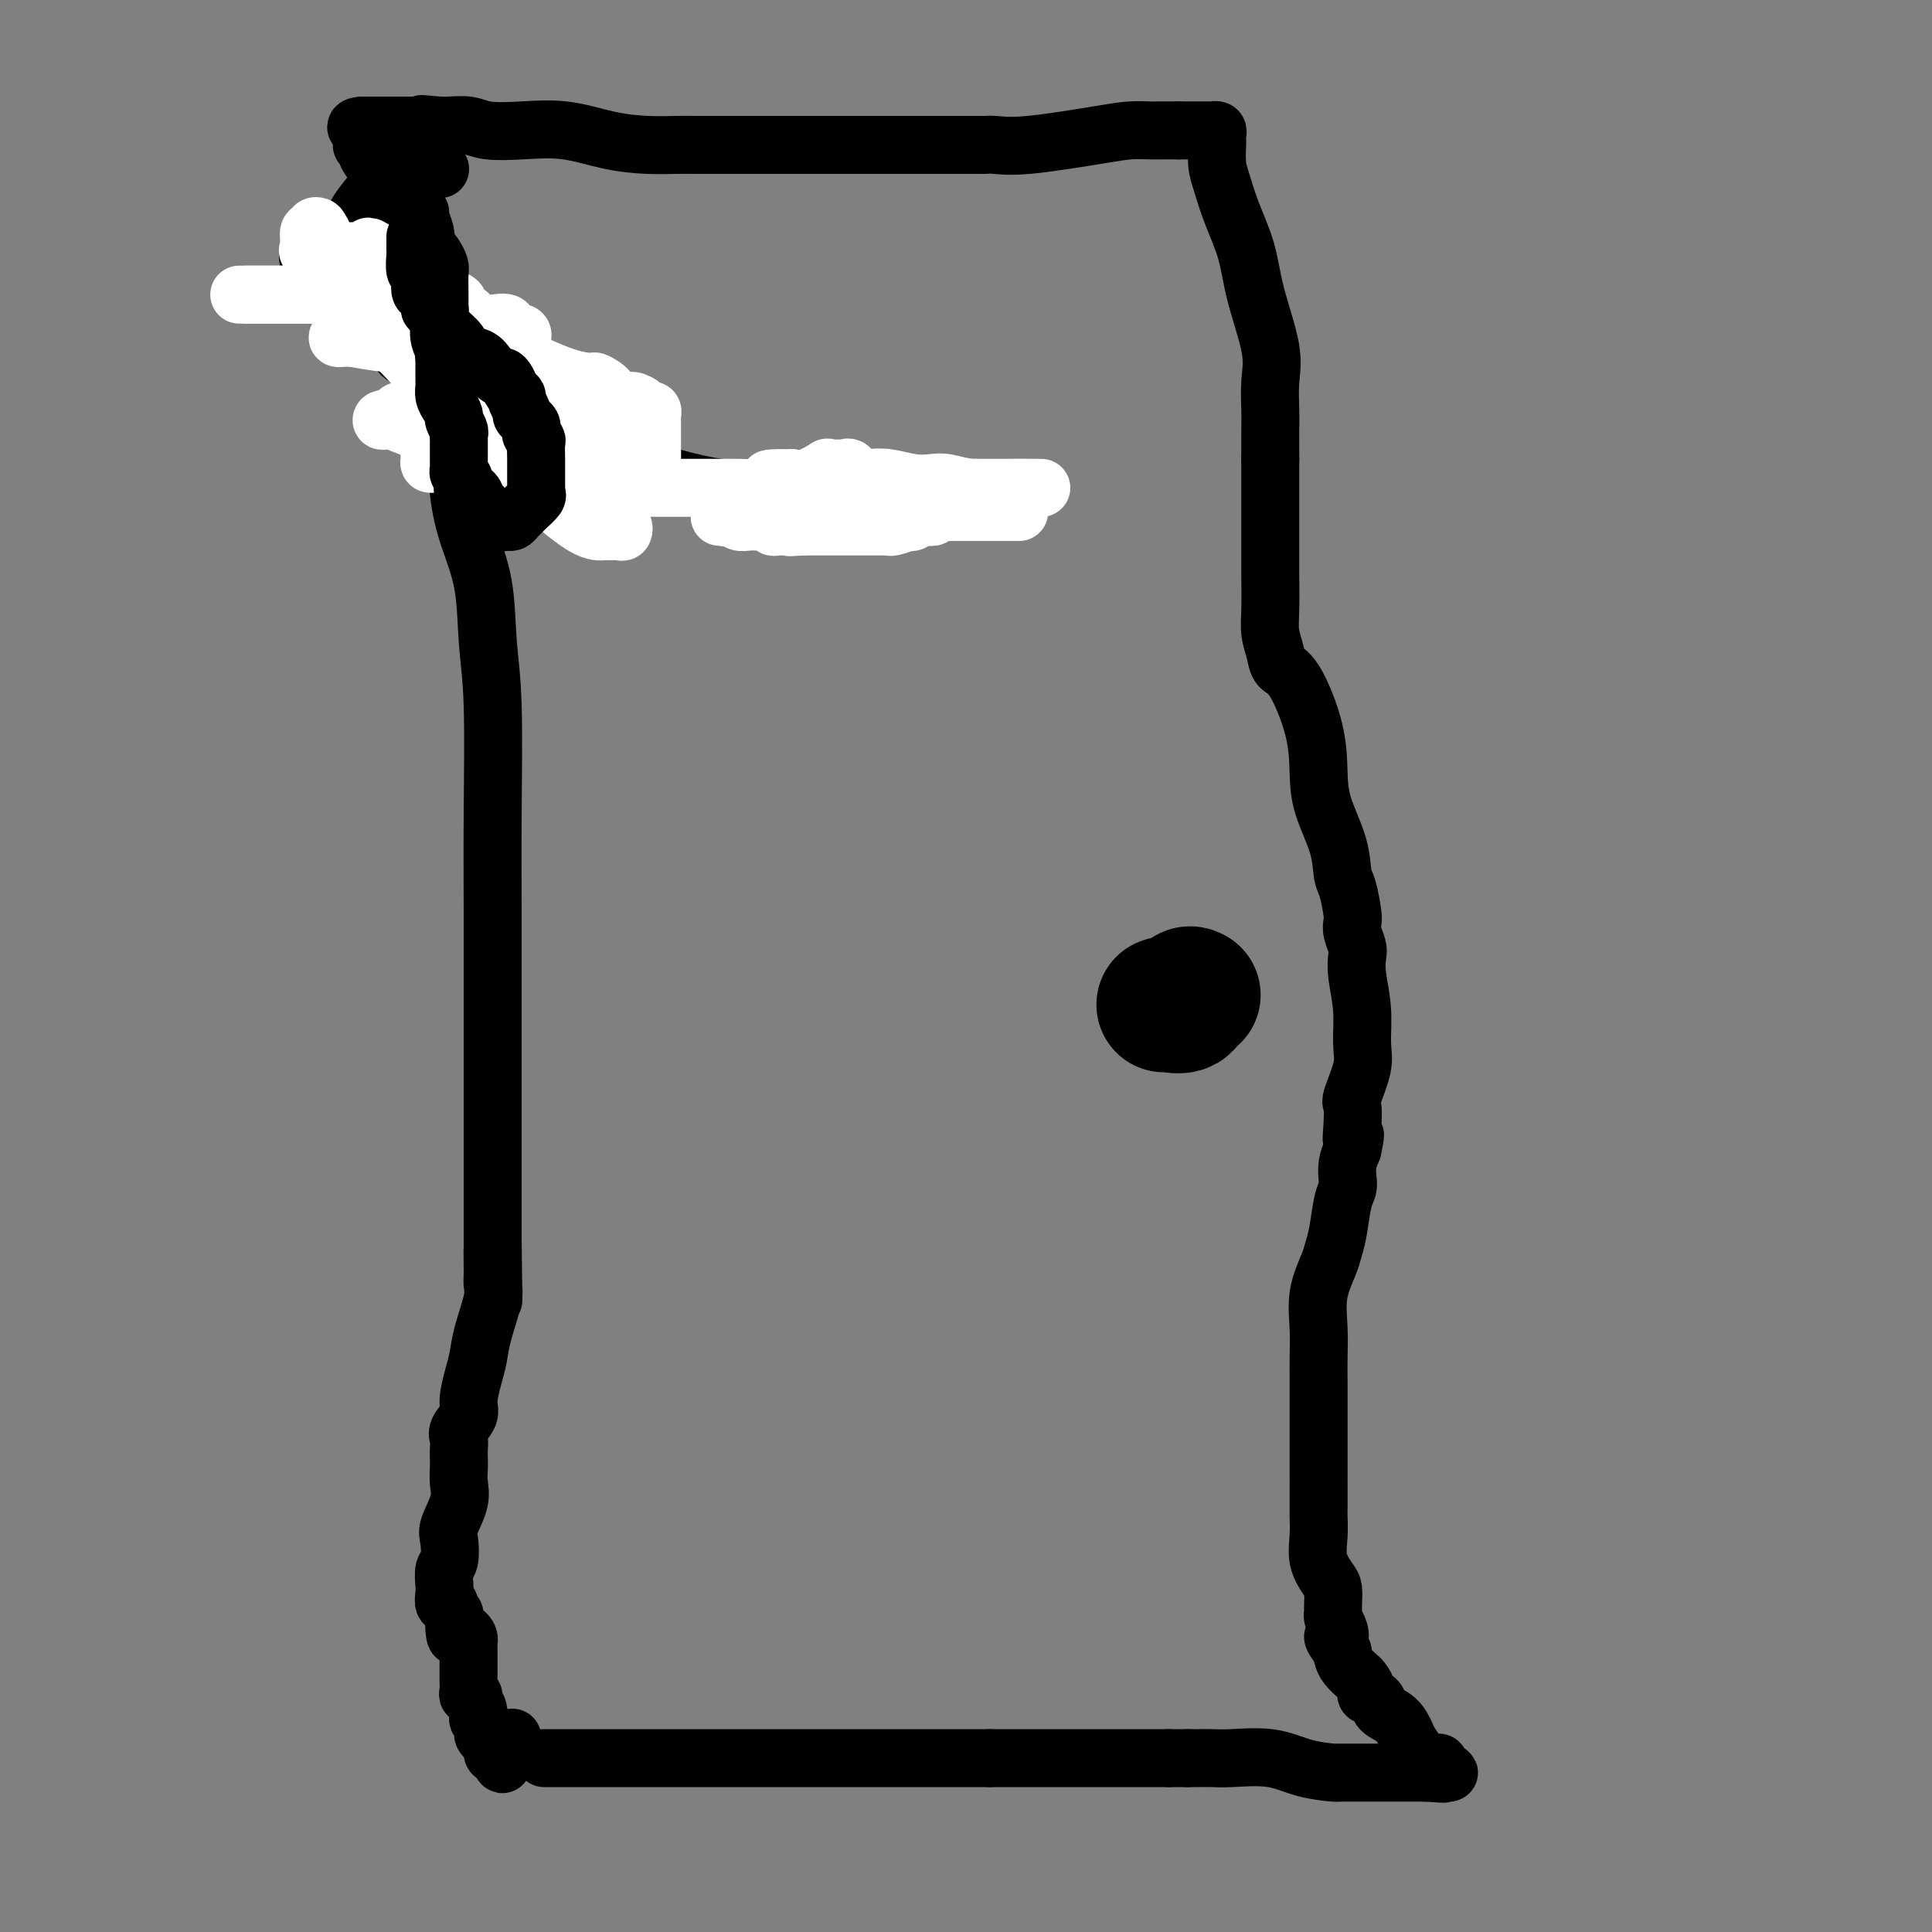 <svg viewBox='0 0 400 400' version='1.1' xmlns='http://www.w3.org/2000/svg' xmlns:xlink='http://www.w3.org/1999/xlink'><rect x="0" y="0" width="400" height="400" fill="#808080" stroke="none"/><g fill='none' stroke='#000000' stroke-width='12' stroke-linecap='round' stroke-linejoin='round'><path d='M91,35c0.105,-0.001 0.210,-0.002 0,0c-0.210,0.002 -0.734,0.006 -1,0c-0.266,-0.006 -0.272,-0.022 -1,0c-0.728,0.022 -2.177,0.081 -3,0c-0.823,-0.081 -1.020,-0.302 -2,0c-0.980,0.302 -2.744,1.127 -4,2c-1.256,0.873 -2.004,1.793 -3,3c-0.996,1.207 -2.242,2.701 -3,4c-0.758,1.299 -1.030,2.403 -1,3c0.030,0.597 0.363,0.686 0,1c-0.363,0.314 -1.421,0.854 -2,1c-0.579,0.146 -0.680,-0.102 -1,0c-0.320,0.102 -0.858,0.553 -1,1c-0.142,0.447 0.112,0.890 0,1c-0.112,0.110 -0.591,-0.112 -1,0c-0.409,0.112 -0.748,0.559 -1,1c-0.252,0.441 -0.415,0.878 -1,1c-0.585,0.122 -1.590,-0.070 -2,0c-0.410,0.070 -0.226,0.404 0,1c0.226,0.596 0.493,1.456 1,2c0.507,0.544 1.253,0.772 2,1'/><path d='M67,57c0.397,0.554 0.888,-0.059 1,0c0.112,0.059 -0.155,0.792 0,1c0.155,0.208 0.732,-0.109 1,0c0.268,0.109 0.228,0.646 1,1c0.772,0.354 2.356,0.527 3,1c0.644,0.473 0.348,1.247 1,2c0.652,0.753 2.251,1.485 3,2c0.749,0.515 0.648,0.814 1,1c0.352,0.186 1.156,0.258 2,1c0.844,0.742 1.728,2.153 2,3c0.272,0.847 -0.067,1.130 0,2c0.067,0.870 0.540,2.327 2,3c1.460,0.673 3.907,0.563 5,1c1.093,0.437 0.831,1.420 1,2c0.169,0.580 0.770,0.758 1,1c0.230,0.242 0.088,0.547 0,1c-0.088,0.453 -0.124,1.055 0,2c0.124,0.945 0.408,2.235 1,4c0.592,1.765 1.492,4.005 2,7c0.508,2.995 0.623,6.744 1,10c0.377,3.256 1.015,6.019 2,9c0.985,2.981 2.316,6.181 3,10c0.684,3.819 0.719,8.256 1,12c0.281,3.744 0.807,6.795 1,13c0.193,6.205 0.052,15.565 0,23c-0.052,7.435 -0.014,12.946 0,20c0.014,7.054 0.004,15.653 0,22c-0.004,6.347 -0.001,10.444 0,15c0.001,4.556 0.000,9.573 0,14c-0.000,4.427 -0.000,8.265 0,11c0.000,2.735 0.000,4.368 0,6'/><path d='M102,257c0.307,21.866 0.076,8.533 0,4c-0.076,-4.533 0.005,-0.264 0,2c-0.005,2.264 -0.095,2.522 0,3c0.095,0.478 0.375,1.174 0,3c-0.375,1.826 -1.405,4.781 -2,7c-0.595,2.219 -0.755,3.700 -1,5c-0.245,1.300 -0.573,2.417 -1,4c-0.427,1.583 -0.952,3.631 -1,5c-0.048,1.369 0.379,2.058 0,3c-0.379,0.942 -1.566,2.139 -2,3c-0.434,0.861 -0.117,1.388 0,2c0.117,0.612 0.033,1.309 0,2c-0.033,0.691 -0.016,1.375 0,2c0.016,0.625 0.032,1.191 0,2c-0.032,0.809 -0.113,1.863 0,3c0.113,1.137 0.419,2.358 0,4c-0.419,1.642 -1.562,3.704 -2,5c-0.438,1.296 -0.170,1.827 0,3c0.170,1.173 0.241,2.987 0,4c-0.241,1.013 -0.792,1.223 -1,2c-0.208,0.777 -0.071,2.120 0,3c0.071,0.880 0.075,1.296 0,2c-0.075,0.704 -0.230,1.694 0,2c0.230,0.306 0.845,-0.073 1,0c0.155,0.073 -0.151,0.596 0,1c0.151,0.404 0.757,0.687 1,1c0.243,0.313 0.121,0.657 0,1'/><path d='M94,335c0.084,6.422 0.793,2.978 1,2c0.207,-0.978 -0.088,0.512 0,1c0.088,0.488 0.560,-0.025 1,0c0.440,0.025 0.850,0.587 1,1c0.150,0.413 0.040,0.678 0,1c-0.040,0.322 -0.011,0.702 0,1c0.011,0.298 0.003,0.513 0,1c-0.003,0.487 -0.000,1.247 0,2c0.000,0.753 -0.001,1.498 0,2c0.001,0.502 0.004,0.761 0,1c-0.004,0.239 -0.016,0.459 0,1c0.016,0.541 0.061,1.405 0,2c-0.061,0.595 -0.228,0.923 0,1c0.228,0.077 0.850,-0.097 1,0c0.150,0.097 -0.171,0.463 0,1c0.171,0.537 0.833,1.243 1,2c0.167,0.757 -0.162,1.564 0,2c0.162,0.436 0.813,0.503 1,1c0.187,0.497 -0.091,1.426 0,2c0.091,0.574 0.550,0.793 1,1c0.450,0.207 0.890,0.402 1,1c0.110,0.598 -0.112,1.599 0,2c0.112,0.401 0.556,0.200 1,0'/><path d='M103,363c1.574,4.360 1.010,1.262 1,0c-0.010,-1.262 0.536,-0.686 1,-1c0.464,-0.314 0.847,-1.518 1,-2c0.153,-0.482 0.077,-0.241 0,0'/><path d='M113,364c-0.298,0.000 -0.596,0.000 0,0c0.596,0.000 2.086,0.000 3,0c0.914,0.000 1.252,0.000 2,0c0.748,0.000 1.906,0.000 3,0c1.094,0.000 2.122,-0.000 3,0c0.878,0.000 1.604,0.000 3,0c1.396,0.000 3.460,0.000 5,0c1.540,0.000 2.555,0.000 4,0c1.445,0.000 3.320,0.000 5,0c1.680,0.000 3.163,0.000 5,0c1.837,0.000 4.026,0.000 7,0c2.974,-0.000 6.732,0.000 9,0c2.268,0.000 3.045,0.000 4,0c0.955,0.000 2.086,0.000 3,0c0.914,0.000 1.610,0.000 2,0c0.390,0.000 0.474,-0.000 1,0c0.526,0.000 1.493,0.000 2,0c0.507,0.000 0.552,-0.000 1,0c0.448,0.000 1.299,0.000 2,0c0.701,0.000 1.252,-0.000 2,0c0.748,0.000 1.692,0.000 3,0c1.308,0.000 2.980,-0.000 4,0c1.020,0.000 1.389,0.000 2,0c0.611,0.000 1.463,-0.000 3,0c1.537,0.000 3.760,0.000 5,0c1.240,0.000 1.498,-0.000 2,0c0.502,0.000 1.248,0.000 2,0c0.752,0.000 1.511,-0.000 2,0c0.489,0.000 0.709,0.000 1,0c0.291,0.000 0.655,-0.000 1,0c0.345,0.000 0.673,0.000 1,0'/><path d='M205,364c14.937,0.000 6.278,0.000 4,0c-2.278,0.000 1.823,0.000 4,0c2.177,0.000 2.429,0.000 3,0c0.571,0.000 1.463,-0.000 2,0c0.537,0.000 0.721,0.000 1,0c0.279,0.000 0.653,0.000 1,0c0.347,0.000 0.668,0.000 1,0c0.332,0.000 0.676,0.000 1,0c0.324,0.000 0.629,0.000 1,0c0.371,0.000 0.808,0.000 1,0c0.192,-0.000 0.140,0.000 0,0c-0.140,0.000 -0.367,0.000 0,0c0.367,0.000 1.327,0.000 2,0c0.673,0.000 1.059,0.000 3,0c1.941,0.000 5.436,-0.000 7,0c1.564,0.000 1.196,0.000 1,0c-0.196,0.000 -0.221,-0.000 0,0c0.221,0.000 0.686,0.000 1,0c0.314,0.000 0.476,-0.000 1,0c0.524,0.000 1.410,0.000 2,0c0.590,0.000 0.883,-0.000 1,0c0.117,0.000 0.059,0.000 0,0'/><path d='M242,364c5.907,0.000 2.175,0.000 1,0c-1.175,0.000 0.207,0.000 1,0c0.793,0.000 0.996,0.000 1,0c0.004,0.000 -0.191,-0.000 0,0c0.191,0.000 0.769,0.000 1,0c0.231,0.000 0.116,0.000 0,0'/><path d='M246,364c0.824,-0.001 0.883,-0.002 1,0c0.117,0.002 0.293,0.007 1,0c0.707,-0.007 1.944,-0.026 3,0c1.056,0.026 1.929,0.098 4,0c2.071,-0.098 5.339,-0.366 8,0c2.661,0.366 4.716,1.366 7,2c2.284,0.634 4.797,0.902 6,1c1.203,0.098 1.097,0.026 1,0c-0.097,-0.026 -0.185,-0.007 0,0c0.185,0.007 0.643,0.002 1,0c0.357,-0.002 0.613,-0.001 1,0c0.387,0.001 0.905,0.000 2,0c1.095,-0.000 2.766,-0.000 4,0c1.234,0.000 2.032,0.000 3,0c0.968,-0.000 2.105,-0.000 3,0c0.895,0.000 1.549,0.000 2,0c0.451,-0.000 0.700,-0.000 1,0c0.300,0.000 0.650,0.000 1,0'/><path d='M295,367c7.532,0.464 1.863,0.124 0,0c-1.863,-0.124 0.080,-0.034 1,0c0.920,0.034 0.818,0.010 1,0c0.182,-0.010 0.647,-0.005 1,0c0.353,0.005 0.592,0.012 1,0c0.408,-0.012 0.983,-0.042 1,0c0.017,0.042 -0.524,0.155 -1,0c-0.476,-0.155 -0.886,-0.579 -1,-1c-0.114,-0.421 0.068,-0.841 0,-1c-0.068,-0.159 -0.385,-0.058 -1,0c-0.615,0.058 -1.528,0.072 -2,0c-0.472,-0.072 -0.501,-0.232 -1,-1c-0.499,-0.768 -1.466,-2.146 -2,-3c-0.534,-0.854 -0.634,-1.185 -1,-2c-0.366,-0.815 -0.997,-2.115 -2,-3c-1.003,-0.885 -2.376,-1.354 -3,-2c-0.624,-0.646 -0.497,-1.470 -1,-2c-0.503,-0.530 -1.636,-0.767 -2,-1c-0.364,-0.233 0.039,-0.460 0,-1c-0.039,-0.540 -0.522,-1.391 -1,-2c-0.478,-0.609 -0.951,-0.975 -1,-1c-0.049,-0.025 0.327,0.292 0,0c-0.327,-0.292 -1.357,-1.194 -2,-2c-0.643,-0.806 -0.898,-1.516 -1,-2c-0.102,-0.484 -0.051,-0.742 0,-1'/><path d='M278,342c-3.337,-4.453 -1.679,-3.087 -1,-3c0.679,0.087 0.378,-1.106 0,-2c-0.378,-0.894 -0.833,-1.489 -1,-2c-0.167,-0.511 -0.047,-0.936 0,-1c0.047,-0.064 0.019,0.235 0,0c-0.019,-0.235 -0.029,-1.002 0,-2c0.029,-0.998 0.099,-2.225 0,-3c-0.099,-0.775 -0.366,-1.097 -1,-2c-0.634,-0.903 -1.634,-2.386 -2,-4c-0.366,-1.614 -0.098,-3.360 0,-5c0.098,-1.640 0.026,-3.173 0,-4c-0.026,-0.827 -0.007,-0.949 0,-2c0.007,-1.051 0.002,-3.030 0,-4c-0.002,-0.970 -0.001,-0.932 0,-1c0.001,-0.068 0.000,-0.242 0,-1c-0.000,-0.758 0.000,-2.099 0,-3c-0.000,-0.901 -0.000,-1.362 0,-2c0.000,-0.638 0.001,-1.452 0,-3c-0.001,-1.548 -0.002,-3.829 0,-6c0.002,-2.171 0.007,-4.230 0,-6c-0.007,-1.770 -0.027,-3.250 0,-5c0.027,-1.750 0.101,-3.771 0,-6c-0.101,-2.229 -0.378,-4.666 0,-7c0.378,-2.334 1.411,-4.565 2,-6c0.589,-1.435 0.732,-2.074 1,-3c0.268,-0.926 0.659,-2.138 1,-4c0.341,-1.862 0.630,-4.375 1,-6c0.370,-1.625 0.821,-2.363 1,-3c0.179,-0.637 0.087,-1.171 0,-2c-0.087,-0.829 -0.168,-1.951 0,-3c0.168,-1.049 0.584,-2.024 1,-3'/><path d='M280,238c1.085,-4.974 0.298,-2.410 0,-2c-0.298,0.410 -0.108,-1.336 0,-3c0.108,-1.664 0.135,-3.247 0,-4c-0.135,-0.753 -0.432,-0.676 0,-2c0.432,-1.324 1.594,-4.049 2,-6c0.406,-1.951 0.057,-3.126 0,-5c-0.057,-1.874 0.177,-4.445 0,-7c-0.177,-2.555 -0.766,-5.094 -1,-7c-0.234,-1.906 -0.115,-3.179 0,-4c0.115,-0.821 0.224,-1.190 0,-2c-0.224,-0.810 -0.782,-2.063 -1,-3c-0.218,-0.937 -0.098,-1.559 0,-2c0.098,-0.441 0.174,-0.699 0,-2c-0.174,-1.301 -0.596,-3.643 -1,-5c-0.404,-1.357 -0.788,-1.729 -1,-3c-0.212,-1.271 -0.251,-3.440 -1,-6c-0.749,-2.560 -2.207,-5.511 -3,-8c-0.793,-2.489 -0.919,-4.518 -1,-7c-0.081,-2.482 -0.117,-5.419 -1,-9c-0.883,-3.581 -2.615,-7.806 -4,-10c-1.385,-2.194 -2.424,-2.358 -3,-3c-0.576,-0.642 -0.690,-1.762 -1,-3c-0.310,-1.238 -0.815,-2.593 -1,-4c-0.185,-1.407 -0.050,-2.865 0,-5c0.050,-2.135 0.013,-4.947 0,-7c-0.013,-2.053 -0.004,-3.348 0,-5c0.004,-1.652 0.001,-3.661 0,-5c-0.001,-1.339 -0.000,-2.008 0,-3c0.000,-0.992 0.000,-2.305 0,-4c-0.000,-1.695 -0.000,-3.770 0,-5c0.000,-1.230 0.000,-1.615 0,-2'/><path d='M263,95c0.001,-6.111 0.003,-3.388 0,-3c-0.003,0.388 -0.011,-1.559 0,-3c0.011,-1.441 0.040,-2.378 0,-4c-0.040,-1.622 -0.150,-3.930 0,-6c0.150,-2.070 0.559,-3.901 0,-7c-0.559,-3.099 -2.087,-7.465 -3,-11c-0.913,-3.535 -1.211,-6.240 -2,-9c-0.789,-2.760 -2.068,-5.576 -3,-8c-0.932,-2.424 -1.518,-4.456 -2,-6c-0.482,-1.544 -0.860,-2.600 -1,-4c-0.140,-1.400 -0.041,-3.146 0,-4c0.041,-0.854 0.025,-0.817 0,-1c-0.025,-0.183 -0.058,-0.585 0,-1c0.058,-0.415 0.209,-0.843 0,-1c-0.209,-0.157 -0.778,-0.042 -1,0c-0.222,0.042 -0.098,0.011 -1,0c-0.902,-0.011 -2.829,-0.003 -4,0c-1.171,0.003 -1.585,0.002 -2,0'/><path d='M244,27c-1.589,0.001 -1.560,0.002 -2,0c-0.440,-0.002 -1.348,-0.007 -2,0c-0.652,0.007 -1.050,0.026 -2,0c-0.950,-0.026 -2.454,-0.098 -4,0c-1.546,0.098 -3.136,0.366 -7,1c-3.864,0.634 -10.004,1.634 -14,2c-3.996,0.366 -5.847,0.098 -7,0c-1.153,-0.098 -1.606,-0.026 -2,0c-0.394,0.026 -0.729,0.007 -1,0c-0.271,-0.007 -0.480,-0.002 -1,0c-0.520,0.002 -1.352,0.001 -2,0c-0.648,-0.001 -1.112,-0.000 -4,0c-2.888,0.000 -8.201,0.000 -11,0c-2.799,-0.000 -3.085,-0.000 -5,0c-1.915,0.000 -5.461,0.000 -8,0c-2.539,-0.000 -4.073,0.000 -6,0c-1.927,-0.000 -4.249,-0.000 -6,0c-1.751,0.000 -2.933,0.000 -4,0c-1.067,-0.000 -2.020,-0.000 -3,0c-0.980,0.000 -1.988,0.001 -3,0c-1.012,-0.001 -2.028,-0.002 -3,0c-0.972,0.002 -1.901,0.007 -3,0c-1.099,-0.007 -2.367,-0.027 -4,0c-1.633,0.027 -3.630,0.099 -6,0c-2.370,-0.099 -5.112,-0.370 -8,-1c-2.888,-0.630 -5.922,-1.619 -9,-2c-3.078,-0.381 -6.200,-0.155 -9,0c-2.800,0.155 -5.276,0.237 -7,0c-1.724,-0.237 -2.695,-0.795 -4,-1c-1.305,-0.205 -2.944,-0.059 -4,0c-1.056,0.059 -1.528,0.029 -2,0'/><path d='M91,26c-6.783,-0.619 -2.239,-0.166 -1,0c1.239,0.166 -0.826,0.044 -2,0c-1.174,-0.044 -1.457,-0.012 -2,0c-0.543,0.012 -1.346,0.003 -2,0c-0.654,-0.003 -1.159,-0.001 -2,0c-0.841,0.001 -2.019,0.000 -3,0c-0.981,-0.000 -1.766,-0.000 -2,0c-0.234,0.000 0.082,0.000 0,0c-0.082,-0.000 -0.560,-0.000 -1,0c-0.440,0.000 -0.840,0.000 -1,0c-0.160,-0.000 -0.080,-0.000 0,0'/><path d='M75,26c-2.474,0.199 -0.659,0.698 0,1c0.659,0.302 0.160,0.407 0,1c-0.160,0.593 0.017,1.673 0,2c-0.017,0.327 -0.230,-0.100 0,0c0.230,0.100 0.902,0.727 1,1c0.098,0.273 -0.380,0.191 0,1c0.380,0.809 1.617,2.508 2,3c0.383,0.492 -0.090,-0.222 0,0c0.090,0.222 0.741,1.380 1,2c0.259,0.620 0.125,0.701 0,1c-0.125,0.299 -0.240,0.814 0,1c0.240,0.186 0.835,0.042 1,0c0.165,-0.042 -0.100,0.017 0,0c0.100,-0.017 0.566,-0.109 1,0c0.434,0.109 0.838,0.421 1,1c0.162,0.579 0.082,1.427 0,2c-0.082,0.573 -0.167,0.871 0,1c0.167,0.129 0.584,0.090 1,0c0.416,-0.090 0.830,-0.231 1,0c0.170,0.231 0.097,0.835 0,1c-0.097,0.165 -0.218,-0.110 0,0c0.218,0.110 0.776,0.603 1,1c0.224,0.397 0.112,0.698 0,1c-0.112,0.302 -0.226,0.606 0,1c0.226,0.394 0.793,0.879 1,1c0.207,0.121 0.056,-0.122 0,0c-0.056,0.122 -0.015,0.610 0,1c0.015,0.390 0.004,0.683 0,1c-0.004,0.317 -0.002,0.659 0,1'/><path d='M86,51c1.702,3.980 0.456,1.430 0,1c-0.456,-0.430 -0.123,1.260 0,2c0.123,0.740 0.036,0.531 0,1c-0.036,0.469 -0.020,1.617 0,2c0.020,0.383 0.044,0.000 0,0c-0.044,-0.000 -0.155,0.381 0,1c0.155,0.619 0.578,1.474 1,2c0.422,0.526 0.845,0.724 1,1c0.155,0.276 0.041,0.632 0,1c-0.041,0.368 -0.011,0.750 0,1c0.011,0.250 0.002,0.367 0,1c-0.002,0.633 0.004,1.780 0,2c-0.004,0.220 -0.016,-0.488 0,0c0.016,0.488 0.061,2.172 0,3c-0.061,0.828 -0.229,0.799 0,1c0.229,0.201 0.855,0.630 1,1c0.145,0.370 -0.192,0.680 0,1c0.192,0.320 0.911,0.650 1,1c0.089,0.350 -0.452,0.719 0,1c0.452,0.281 1.899,0.472 3,1c1.101,0.528 1.858,1.392 3,2c1.142,0.608 2.669,0.962 4,1c1.331,0.038 2.466,-0.238 4,0c1.534,0.238 3.467,0.990 6,3c2.533,2.010 5.667,5.278 9,8c3.333,2.722 6.865,4.897 12,7c5.135,2.103 11.873,4.132 18,5c6.127,0.868 11.642,0.573 17,1c5.358,0.427 10.558,1.577 16,2c5.442,0.423 11.126,0.121 15,0c3.874,-0.121 5.937,-0.060 8,0'/><path d='M205,104c9.333,0.500 4.667,0.250 0,0'/></g>
<g fill='none' stroke='#FFFFFF' stroke-width='12' stroke-linecap='round' stroke-linejoin='round'><path d='M211,106c-0.387,0.000 -0.775,0.000 -1,0c-0.225,-0.000 -0.288,-0.000 -1,0c-0.712,0.000 -2.075,0.000 -3,0c-0.925,-0.000 -1.413,-0.000 -2,0c-0.587,0.000 -1.271,0.000 -2,0c-0.729,-0.000 -1.501,-0.000 -2,0c-0.499,0.000 -0.725,0.000 -1,0c-0.275,-0.000 -0.598,-0.001 -1,0c-0.402,0.001 -0.884,0.003 -1,0c-0.116,-0.003 0.134,-0.011 0,0c-0.134,0.011 -0.651,0.041 -1,0c-0.349,-0.041 -0.528,-0.155 -1,0c-0.472,0.155 -1.236,0.577 -2,1'/><path d='M193,107c-2.737,0.156 -0.578,0.045 0,0c0.578,-0.045 -0.424,-0.026 -1,0c-0.576,0.026 -0.726,0.059 -1,0c-0.274,-0.059 -0.672,-0.208 -1,0c-0.328,0.208 -0.584,0.774 -1,1c-0.416,0.226 -0.990,0.113 -1,0c-0.010,-0.113 0.544,-0.226 0,0c-0.544,0.226 -2.187,0.793 -3,1c-0.813,0.207 -0.796,0.056 -1,0c-0.204,-0.056 -0.628,-0.015 -1,0c-0.372,0.015 -0.690,0.004 -1,0c-0.310,-0.004 -0.612,-0.001 -1,0c-0.388,0.001 -0.863,0.000 -1,0c-0.137,-0.000 0.064,-0.000 0,0c-0.064,0.000 -0.395,0.000 -1,0c-0.605,-0.000 -1.486,-0.000 -2,0c-0.514,0.000 -0.663,0.000 -1,0c-0.337,-0.000 -0.864,-0.000 -1,0c-0.136,0.000 0.117,0.000 0,0c-0.117,-0.000 -0.605,-0.000 -1,0c-0.395,0.000 -0.697,0.000 -1,0c-0.303,-0.000 -0.609,-0.000 -1,0c-0.391,0.000 -0.869,0.000 -1,0c-0.131,-0.000 0.084,-0.000 0,0c-0.084,0.000 -0.466,0.000 -1,0c-0.534,-0.000 -1.221,-0.000 -2,0c-0.779,0.000 -1.651,0.000 -2,0c-0.349,-0.000 -0.174,-0.000 0,0'/><path d='M166,109c-4.376,0.309 -1.816,0.083 -1,0c0.816,-0.083 -0.111,-0.021 -1,0c-0.889,0.021 -1.740,0.002 -2,0c-0.260,-0.002 0.071,0.014 0,0c-0.071,-0.014 -0.544,-0.056 -1,0c-0.456,0.056 -0.895,0.211 -1,0c-0.105,-0.211 0.124,-0.789 0,-1c-0.124,-0.211 -0.600,-0.056 -1,0c-0.400,0.056 -0.723,0.011 -1,0c-0.277,-0.011 -0.506,0.011 -1,0c-0.494,-0.011 -1.251,-0.055 -2,0c-0.749,0.055 -1.490,0.210 -2,0c-0.510,-0.210 -0.789,-0.786 -1,-1c-0.211,-0.214 -0.354,-0.065 -1,0c-0.646,0.065 -1.795,0.046 -2,0c-0.205,-0.046 0.535,-0.117 1,0c0.465,0.117 0.657,0.424 1,0c0.343,-0.424 0.837,-1.578 2,-2c1.163,-0.422 2.994,-0.113 4,0c1.006,0.113 1.187,0.030 2,0c0.813,-0.030 2.257,-0.008 3,0c0.743,0.008 0.784,0.002 1,0c0.216,-0.002 0.608,-0.001 1,0'/><path d='M164,105c2.599,-0.282 1.597,0.012 2,0c0.403,-0.012 2.210,-0.329 3,-1c0.790,-0.671 0.562,-1.696 2,-2c1.438,-0.304 4.541,0.114 6,0c1.459,-0.114 1.273,-0.759 1,-1c-0.273,-0.241 -0.633,-0.079 -1,0c-0.367,0.079 -0.743,0.075 -2,0c-1.257,-0.075 -3.396,-0.220 -5,0c-1.604,0.220 -2.672,0.805 -3,1c-0.328,0.195 0.083,-0.000 1,0c0.917,0.000 2.338,0.196 4,0c1.662,-0.196 3.563,-0.784 5,-1c1.437,-0.216 2.411,-0.062 3,0c0.589,0.062 0.795,0.031 1,0'/><path d='M181,101c2.268,-0.155 0.936,-0.041 1,0c0.064,0.041 1.522,0.011 2,0c0.478,-0.011 -0.026,-0.003 0,0c0.026,0.003 0.581,0.001 1,0c0.419,-0.001 0.703,-0.000 1,0c0.297,0.000 0.608,0.000 1,0c0.392,-0.000 0.864,-0.000 1,0c0.136,0.000 -0.066,0.000 0,0c0.066,-0.000 0.399,-0.000 1,0c0.601,0.000 1.470,0.000 2,0c0.530,-0.000 0.719,-0.000 1,0c0.281,0.000 0.653,0.000 1,0c0.347,-0.000 0.670,-0.000 1,0c0.330,0.000 0.666,0.000 1,0c0.334,-0.000 0.667,-0.000 1,0c0.333,0.000 0.667,0.000 1,0c0.333,-0.000 0.667,-0.000 1,0c0.333,0.000 0.667,0.000 1,0c0.333,-0.000 0.667,-0.000 1,0c0.333,0.000 0.667,0.000 1,0c0.333,-0.000 0.667,-0.000 1,0'/><path d='M202,101c3.427,0.000 1.493,0.000 1,0c-0.493,-0.000 0.454,-0.000 1,0c0.546,0.000 0.689,0.000 1,0c0.311,-0.000 0.790,-0.000 1,0c0.210,0.000 0.153,0.000 1,0c0.847,-0.000 2.599,-0.000 4,0c1.401,0.000 2.452,0.001 3,0c0.548,-0.001 0.593,-0.004 1,0c0.407,0.004 1.176,0.015 0,0c-1.176,-0.015 -4.298,-0.056 -7,0c-2.702,0.056 -4.985,0.207 -7,0c-2.015,-0.207 -3.764,-0.774 -5,-1c-1.236,-0.226 -1.960,-0.111 -3,0c-1.040,0.111 -2.397,0.218 -4,0c-1.603,-0.218 -3.453,-0.762 -5,-1c-1.547,-0.238 -2.791,-0.169 -4,0c-1.209,0.169 -2.383,0.438 -3,0c-0.617,-0.438 -0.675,-1.581 -1,-2c-0.325,-0.419 -0.915,-0.112 -1,0c-0.085,0.112 0.334,0.028 0,0c-0.334,-0.028 -1.423,-0.000 -2,0c-0.577,0.000 -0.644,-0.028 -1,0c-0.356,0.028 -1.003,0.110 -1,0c0.003,-0.110 0.655,-0.414 0,0c-0.655,0.414 -2.616,1.547 -4,2c-1.384,0.453 -2.192,0.227 -3,0'/><path d='M164,99c-8.221,-0.144 -3.774,0.497 -3,1c0.774,0.503 -2.127,0.867 -4,1c-1.873,0.133 -2.719,0.036 -4,0c-1.281,-0.036 -2.998,-0.010 -4,0c-1.002,0.010 -1.291,0.003 -3,0c-1.709,-0.003 -4.839,-0.001 -6,0c-1.161,0.001 -0.354,0.000 -1,0c-0.646,-0.000 -2.746,0.000 -4,0c-1.254,-0.000 -1.663,-0.000 -2,0c-0.337,0.000 -0.602,0.001 -1,0c-0.398,-0.001 -0.929,-0.003 -1,0c-0.071,0.003 0.319,0.013 0,0c-0.319,-0.013 -1.348,-0.048 -2,0c-0.652,0.048 -0.926,0.181 -3,0c-2.074,-0.181 -5.947,-0.675 -9,-1c-3.053,-0.325 -5.287,-0.482 -8,-1c-2.713,-0.518 -5.905,-1.397 -9,-2c-3.095,-0.603 -6.093,-0.931 -8,-1c-1.907,-0.069 -2.723,0.122 -3,0c-0.277,-0.122 -0.013,-0.558 0,-1c0.013,-0.442 -0.223,-0.892 0,-1c0.223,-0.108 0.906,0.125 2,0c1.094,-0.125 2.598,-0.607 4,-1c1.402,-0.393 2.701,-0.696 4,-1'/><path d='M99,92c1.955,-0.554 1.844,0.060 2,0c0.156,-0.060 0.579,-0.794 1,-1c0.421,-0.206 0.840,0.118 1,0c0.160,-0.118 0.060,-0.676 1,-1c0.940,-0.324 2.920,-0.412 4,-1c1.080,-0.588 1.261,-1.674 2,-2c0.739,-0.326 2.037,0.109 3,0c0.963,-0.109 1.590,-0.761 2,-1c0.410,-0.239 0.603,-0.064 1,0c0.397,0.064 0.998,0.019 1,0c0.002,-0.019 -0.596,-0.012 -1,0c-0.404,0.012 -0.616,0.028 -1,0c-0.384,-0.028 -0.942,-0.098 -2,0c-1.058,0.098 -2.618,0.366 -5,1c-2.382,0.634 -5.587,1.634 -7,2c-1.413,0.366 -1.034,0.099 -1,0c0.034,-0.099 -0.276,-0.028 0,0c0.276,0.028 1.138,0.014 2,0'/><path d='M102,89c-1.368,0.691 2.210,0.918 4,1c1.790,0.082 1.790,0.020 2,0c0.210,-0.020 0.628,0.002 1,0c0.372,-0.002 0.698,-0.029 1,0c0.302,0.029 0.581,0.114 1,0c0.419,-0.114 0.979,-0.427 1,0c0.021,0.427 -0.498,1.596 -3,2c-2.502,0.404 -6.986,0.045 -9,0c-2.014,-0.045 -1.557,0.223 -3,0c-1.443,-0.223 -4.786,-0.938 -8,-2c-3.214,-1.062 -6.301,-2.471 -8,-3c-1.699,-0.529 -2.012,-0.180 -2,0c0.012,0.180 0.349,0.189 1,0c0.651,-0.189 1.615,-0.576 2,-1c0.385,-0.424 0.191,-0.884 1,-1c0.809,-0.116 2.623,0.113 4,0c1.377,-0.113 2.319,-0.569 3,-1c0.681,-0.431 1.102,-0.836 1,-1c-0.102,-0.164 -0.728,-0.085 0,0c0.728,0.085 2.812,0.177 4,0c1.188,-0.177 1.482,-0.622 2,-1c0.518,-0.378 1.259,-0.689 2,-1'/><path d='M99,81c2.947,-0.945 1.316,-0.309 1,0c-0.316,0.309 0.685,0.290 1,0c0.315,-0.290 -0.055,-0.851 0,-1c0.055,-0.149 0.537,0.115 1,0c0.463,-0.115 0.909,-0.607 1,-1c0.091,-0.393 -0.172,-0.687 0,-1c0.172,-0.313 0.778,-0.646 1,-1c0.222,-0.354 0.059,-0.730 0,-1c-0.059,-0.270 -0.016,-0.436 0,-1c0.016,-0.564 0.004,-1.527 0,-2c-0.004,-0.473 -0.001,-0.457 0,-1c0.001,-0.543 0.000,-1.645 0,-2c-0.000,-0.355 -0.000,0.038 0,0c0.000,-0.038 0.000,-0.509 0,-1c-0.000,-0.491 -0.000,-1.004 0,-1c0.000,0.004 0.002,0.525 0,1c-0.002,0.475 -0.006,0.904 0,1c0.006,0.096 0.023,-0.140 0,0c-0.023,0.140 -0.085,0.657 0,1c0.085,0.343 0.318,0.512 1,1c0.682,0.488 1.812,1.296 3,2c1.188,0.704 2.435,1.305 4,2c1.565,0.695 3.447,1.484 5,2c1.553,0.516 2.776,0.758 4,1'/><path d='M121,79c2.975,1.345 1.914,0.207 2,0c0.086,-0.207 1.321,0.518 2,1c0.679,0.482 0.802,0.720 1,1c0.198,0.280 0.473,0.601 1,1c0.527,0.399 1.308,0.877 2,1c0.692,0.123 1.296,-0.108 2,0c0.704,0.108 1.509,0.554 2,1c0.491,0.446 0.667,0.891 1,1c0.333,0.109 0.821,-0.120 1,0c0.179,0.120 0.048,0.588 0,1c-0.048,0.412 -0.013,0.770 0,1c0.013,0.230 0.003,0.334 0,1c-0.003,0.666 -0.001,1.894 0,3c0.001,1.106 0.000,2.090 0,3c-0.000,0.910 0.001,1.746 0,2c-0.001,0.254 -0.003,-0.076 0,0c0.003,0.076 0.011,0.557 0,1c-0.011,0.443 -0.040,0.848 0,1c0.040,0.152 0.151,0.051 0,0c-0.151,-0.051 -0.562,-0.051 -1,0c-0.438,0.051 -0.901,0.154 -1,0c-0.099,-0.154 0.167,-0.563 0,-1c-0.167,-0.437 -0.769,-0.902 -1,-1c-0.231,-0.098 -0.093,0.170 0,0c0.093,-0.170 0.140,-0.776 0,-1c-0.140,-0.224 -0.469,-0.064 -1,0c-0.531,0.064 -1.266,0.032 -2,0'/><path d='M129,95c-1.434,-0.428 -2.020,-0.498 -3,-1c-0.980,-0.502 -2.353,-1.437 -4,-2c-1.647,-0.563 -3.568,-0.755 -5,-1c-1.432,-0.245 -2.376,-0.544 -3,-1c-0.624,-0.456 -0.929,-1.070 -2,-2c-1.071,-0.930 -2.907,-2.177 -4,-3c-1.093,-0.823 -1.443,-1.224 -2,-2c-0.557,-0.776 -1.319,-1.928 -2,-3c-0.681,-1.072 -1.279,-2.066 -2,-3c-0.721,-0.934 -1.566,-1.809 -2,-3c-0.434,-1.191 -0.459,-2.696 -1,-4c-0.541,-1.304 -1.599,-2.405 -2,-3c-0.401,-0.595 -0.146,-0.684 0,-1c0.146,-0.316 0.182,-0.858 0,-1c-0.182,-0.142 -0.581,0.117 -1,0c-0.419,-0.117 -0.859,-0.611 -1,-1c-0.141,-0.389 0.018,-0.672 0,-1c-0.018,-0.328 -0.213,-0.700 -1,-1c-0.787,-0.300 -2.165,-0.528 -3,-1c-0.835,-0.472 -1.127,-1.187 -2,-2c-0.873,-0.813 -2.327,-1.724 -3,-2c-0.673,-0.276 -0.565,0.085 -1,0c-0.435,-0.085 -1.413,-0.614 -2,-1c-0.587,-0.386 -0.784,-0.628 -1,-1c-0.216,-0.372 -0.450,-0.873 -1,-1c-0.550,-0.127 -1.417,0.120 -2,0c-0.583,-0.120 -0.881,-0.606 -1,-1c-0.119,-0.394 -0.060,-0.697 0,-1'/><path d='M78,52c-2.853,-1.856 -1.485,-0.497 -1,0c0.485,0.497 0.088,0.133 0,0c-0.088,-0.133 0.133,-0.036 0,0c-0.133,0.036 -0.622,0.010 -1,0c-0.378,-0.010 -0.647,-0.003 -1,0c-0.353,0.003 -0.789,0.003 -2,0c-1.211,-0.003 -3.196,-0.010 -5,0c-1.804,0.010 -3.427,0.038 -4,0c-0.573,-0.038 -0.097,-0.140 0,-1c0.097,-0.860 -0.184,-2.476 0,-3c0.184,-0.524 0.833,0.045 1,0c0.167,-0.045 -0.147,-0.704 0,-1c0.147,-0.296 0.756,-0.227 1,0c0.244,0.227 0.122,0.614 0,1'/><path d='M66,48c0.533,-0.476 0.865,0.333 1,1c0.135,0.667 0.074,1.191 0,2c-0.074,0.809 -0.159,1.901 0,3c0.159,1.099 0.564,2.204 1,3c0.436,0.796 0.903,1.284 1,2c0.097,0.716 -0.177,1.659 0,2c0.177,0.341 0.806,0.080 1,0c0.194,-0.080 -0.046,0.020 0,0c0.046,-0.020 0.380,-0.159 1,0c0.620,0.159 1.528,0.617 2,1c0.472,0.383 0.508,0.691 1,1c0.492,0.309 1.441,0.619 2,1c0.559,0.381 0.727,0.834 1,1c0.273,0.166 0.651,0.044 1,0c0.349,-0.044 0.671,-0.012 1,0c0.329,0.012 0.666,0.002 1,0c0.334,-0.002 0.664,0.002 1,0c0.336,-0.002 0.678,-0.011 1,0c0.322,0.011 0.625,0.041 1,0c0.375,-0.041 0.821,-0.155 1,0c0.179,0.155 0.089,0.577 0,1'/><path d='M84,66c2.232,0.713 0.311,-0.005 0,0c-0.311,0.005 0.987,0.733 2,1c1.013,0.267 1.740,0.072 3,0c1.260,-0.072 3.053,-0.021 4,0c0.947,0.021 1.048,0.013 2,0c0.952,-0.013 2.754,-0.031 4,0c1.246,0.031 1.935,0.113 3,0c1.065,-0.113 2.506,-0.419 3,0c0.494,0.419 0.041,1.563 0,2c-0.041,0.437 0.330,0.168 1,0c0.670,-0.168 1.638,-0.236 2,0c0.362,0.236 0.117,0.775 0,1c-0.117,0.225 -0.107,0.137 0,0c0.107,-0.137 0.312,-0.324 -1,0c-1.312,0.324 -4.140,1.159 -6,2c-1.860,0.841 -2.750,1.690 -4,2c-1.250,0.310 -2.859,0.083 -4,0c-1.141,-0.083 -1.813,-0.022 -2,0c-0.187,0.022 0.110,0.006 0,0c-0.110,-0.006 -0.627,-0.002 -1,0c-0.373,0.002 -0.600,0.000 -1,0c-0.400,-0.000 -0.971,-0.000 -1,0c-0.029,0.000 0.486,0.000 1,0'/><path d='M89,74c-2.845,0.956 -0.457,0.846 1,0c1.457,-0.846 1.982,-2.427 2,-3c0.018,-0.573 -0.472,-0.139 -1,0c-0.528,0.139 -1.093,-0.018 -3,0c-1.907,0.018 -5.155,0.210 -8,0c-2.845,-0.210 -5.285,-0.821 -7,-1c-1.715,-0.179 -2.703,0.074 -3,0c-0.297,-0.074 0.097,-0.475 1,-1c0.903,-0.525 2.313,-1.174 4,-2c1.687,-0.826 3.650,-1.829 5,-3c1.350,-1.171 2.087,-2.510 3,-3c0.913,-0.490 2.004,-0.131 3,0c0.996,0.131 1.899,0.035 2,0c0.101,-0.035 -0.599,-0.009 -1,0c-0.401,0.009 -0.502,0.003 -2,0c-1.498,-0.003 -4.392,-0.001 -7,0c-2.608,0.001 -4.931,0.000 -8,0c-3.069,-0.000 -6.884,-0.000 -10,0c-3.116,0.000 -5.531,0.000 -7,0c-1.469,-0.000 -1.991,-0.000 -2,0c-0.009,0.000 0.496,0.000 1,0'/><path d='M52,61c-5.154,0.000 -1.038,0.000 1,0c2.038,-0.000 1.999,-0.000 2,0c0.001,0.000 0.042,0.000 1,0c0.958,-0.000 2.834,-0.000 4,0c1.166,0.000 1.621,0.001 2,0c0.379,-0.001 0.682,-0.003 1,0c0.318,0.003 0.649,0.012 1,0c0.351,-0.012 0.720,-0.044 1,0c0.280,0.044 0.471,0.163 1,0c0.529,-0.163 1.397,-0.609 3,0c1.603,0.609 3.940,2.272 7,5c3.060,2.728 6.841,6.521 11,11c4.159,4.479 8.696,9.645 13,14c4.304,4.355 8.375,7.899 12,11c3.625,3.101 6.803,5.760 9,7c2.197,1.240 3.413,1.061 4,1c0.587,-0.061 0.547,-0.002 1,0c0.453,0.002 1.400,-0.051 2,0c0.600,0.051 0.854,0.206 1,0c0.146,-0.206 0.185,-0.773 0,-1c-0.185,-0.227 -0.592,-0.113 -1,0'/><path d='M128,109c0.527,-0.662 -1.657,-2.318 -3,-3c-1.343,-0.682 -1.847,-0.390 -3,-1c-1.153,-0.610 -2.956,-2.121 -4,-3c-1.044,-0.879 -1.331,-1.125 -2,-2c-0.669,-0.875 -1.722,-2.378 -3,-3c-1.278,-0.622 -2.781,-0.362 -4,-1c-1.219,-0.638 -2.155,-2.175 -3,-3c-0.845,-0.825 -1.599,-0.939 -3,-2c-1.401,-1.061 -3.448,-3.068 -5,-4c-1.552,-0.932 -2.610,-0.789 -3,-1c-0.390,-0.211 -0.111,-0.774 0,-1c0.111,-0.226 0.056,-0.113 0,0'/></g>
<g fill='none' stroke='#000000' stroke-width='12' stroke-linecap='round' stroke-linejoin='round'><path d='M86,49c-0.001,0.338 -0.001,0.676 0,1c0.001,0.324 0.004,0.634 0,1c-0.004,0.366 -0.016,0.788 0,1c0.016,0.212 0.060,0.213 0,1c-0.060,0.787 -0.222,2.361 0,3c0.222,0.639 0.829,0.343 1,1c0.171,0.657 -0.095,2.267 0,3c0.095,0.733 0.551,0.588 1,1c0.449,0.412 0.891,1.382 1,2c0.109,0.618 -0.115,0.886 0,1c0.115,0.114 0.567,0.074 1,0c0.433,-0.074 0.845,-0.182 1,0c0.155,0.182 0.053,0.655 0,1c-0.053,0.345 -0.057,0.564 0,1c0.057,0.436 0.176,1.089 1,2c0.824,0.911 2.355,2.079 3,3c0.645,0.921 0.404,1.594 1,2c0.596,0.406 2.027,0.545 3,1c0.973,0.455 1.486,1.228 2,2'/><path d='M101,76c2.796,2.896 2.787,2.137 3,2c0.213,-0.137 0.650,0.348 1,1c0.350,0.652 0.615,1.470 1,2c0.385,0.530 0.891,0.772 1,1c0.109,0.228 -0.177,0.442 0,1c0.177,0.558 0.818,1.459 1,2c0.182,0.541 -0.096,0.722 0,1c0.096,0.278 0.565,0.652 1,1c0.435,0.348 0.834,0.668 1,1c0.166,0.332 0.097,0.674 0,1c-0.097,0.326 -0.222,0.637 0,1c0.222,0.363 0.792,0.780 1,1c0.208,0.220 0.056,0.244 0,1c-0.056,0.756 -0.015,2.243 0,3c0.015,0.757 0.004,0.785 0,1c-0.004,0.215 -0.001,0.617 0,1c0.001,0.383 -0.000,0.747 0,1c0.000,0.253 0.002,0.395 0,1c-0.002,0.605 -0.007,1.671 0,2c0.007,0.329 0.027,-0.081 0,0c-0.027,0.081 -0.101,0.651 0,1c0.101,0.349 0.378,0.475 0,1c-0.378,0.525 -1.410,1.447 -2,2c-0.590,0.553 -0.736,0.737 -1,1c-0.264,0.263 -0.645,0.606 -1,1c-0.355,0.394 -0.683,0.837 -1,1c-0.317,0.163 -0.624,0.044 -1,0c-0.376,-0.044 -0.822,-0.013 -1,0c-0.178,0.013 -0.089,0.006 0,0'/><path d='M104,108c-1.488,0.826 -1.707,-0.608 -2,-1c-0.293,-0.392 -0.660,0.259 -1,0c-0.340,-0.259 -0.652,-1.426 -1,-2c-0.348,-0.574 -0.733,-0.553 -1,-1c-0.267,-0.447 -0.415,-1.363 -1,-2c-0.585,-0.637 -1.607,-0.997 -2,-1c-0.393,-0.003 -0.158,0.351 0,0c0.158,-0.351 0.238,-1.406 0,-2c-0.238,-0.594 -0.796,-0.727 -1,-1c-0.204,-0.273 -0.055,-0.685 0,-1c0.055,-0.315 0.015,-0.532 0,-1c-0.015,-0.468 -0.004,-1.186 0,-2c0.004,-0.814 0.002,-1.723 0,-2c-0.002,-0.277 -0.005,0.076 0,0c0.005,-0.076 0.016,-0.583 0,-1c-0.016,-0.417 -0.060,-0.745 0,-1c0.060,-0.255 0.222,-0.438 0,-1c-0.222,-0.562 -0.830,-1.502 -1,-2c-0.170,-0.498 0.098,-0.553 0,-1c-0.098,-0.447 -0.562,-1.286 -1,-2c-0.438,-0.714 -0.849,-1.305 -1,-2c-0.151,-0.695 -0.040,-1.496 0,-2c0.040,-0.504 0.011,-0.712 0,-1c-0.011,-0.288 -0.003,-0.654 0,-1c0.003,-0.346 0.001,-0.670 0,-1c-0.001,-0.330 -0.000,-0.666 0,-1c0.000,-0.334 0.000,-0.667 0,-1c-0.000,-0.333 -0.000,-0.667 0,-1'/><path d='M92,74c-0.558,-4.552 0.047,-2.433 0,-2c-0.047,0.433 -0.745,-0.822 -1,-2c-0.255,-1.178 -0.068,-2.279 0,-3c0.068,-0.721 0.015,-1.061 0,-2c-0.015,-0.939 0.007,-2.476 0,-4c-0.007,-1.524 -0.044,-3.034 0,-4c0.044,-0.966 0.169,-1.390 0,-2c-0.169,-0.610 -0.633,-1.408 -1,-2c-0.367,-0.592 -0.638,-0.978 -1,-1c-0.362,-0.022 -0.815,0.320 -1,0c-0.185,-0.320 -0.102,-1.301 0,-2c0.102,-0.699 0.223,-1.115 0,-2c-0.223,-0.885 -0.791,-2.238 -1,-3c-0.209,-0.762 -0.060,-0.932 0,-1c0.060,-0.068 0.030,-0.034 0,0'/></g>
<g fill='none' stroke='#000000' stroke-width='28' stroke-linecap='round' stroke-linejoin='round'><path d='M241,208c0.105,-0.061 0.211,-0.121 1,0c0.789,0.121 2.263,0.424 3,0c0.737,-0.424 0.737,-1.576 1,-2c0.263,-0.424 0.789,-0.121 1,0c0.211,0.121 0.105,0.061 0,0'/></g>
</svg>